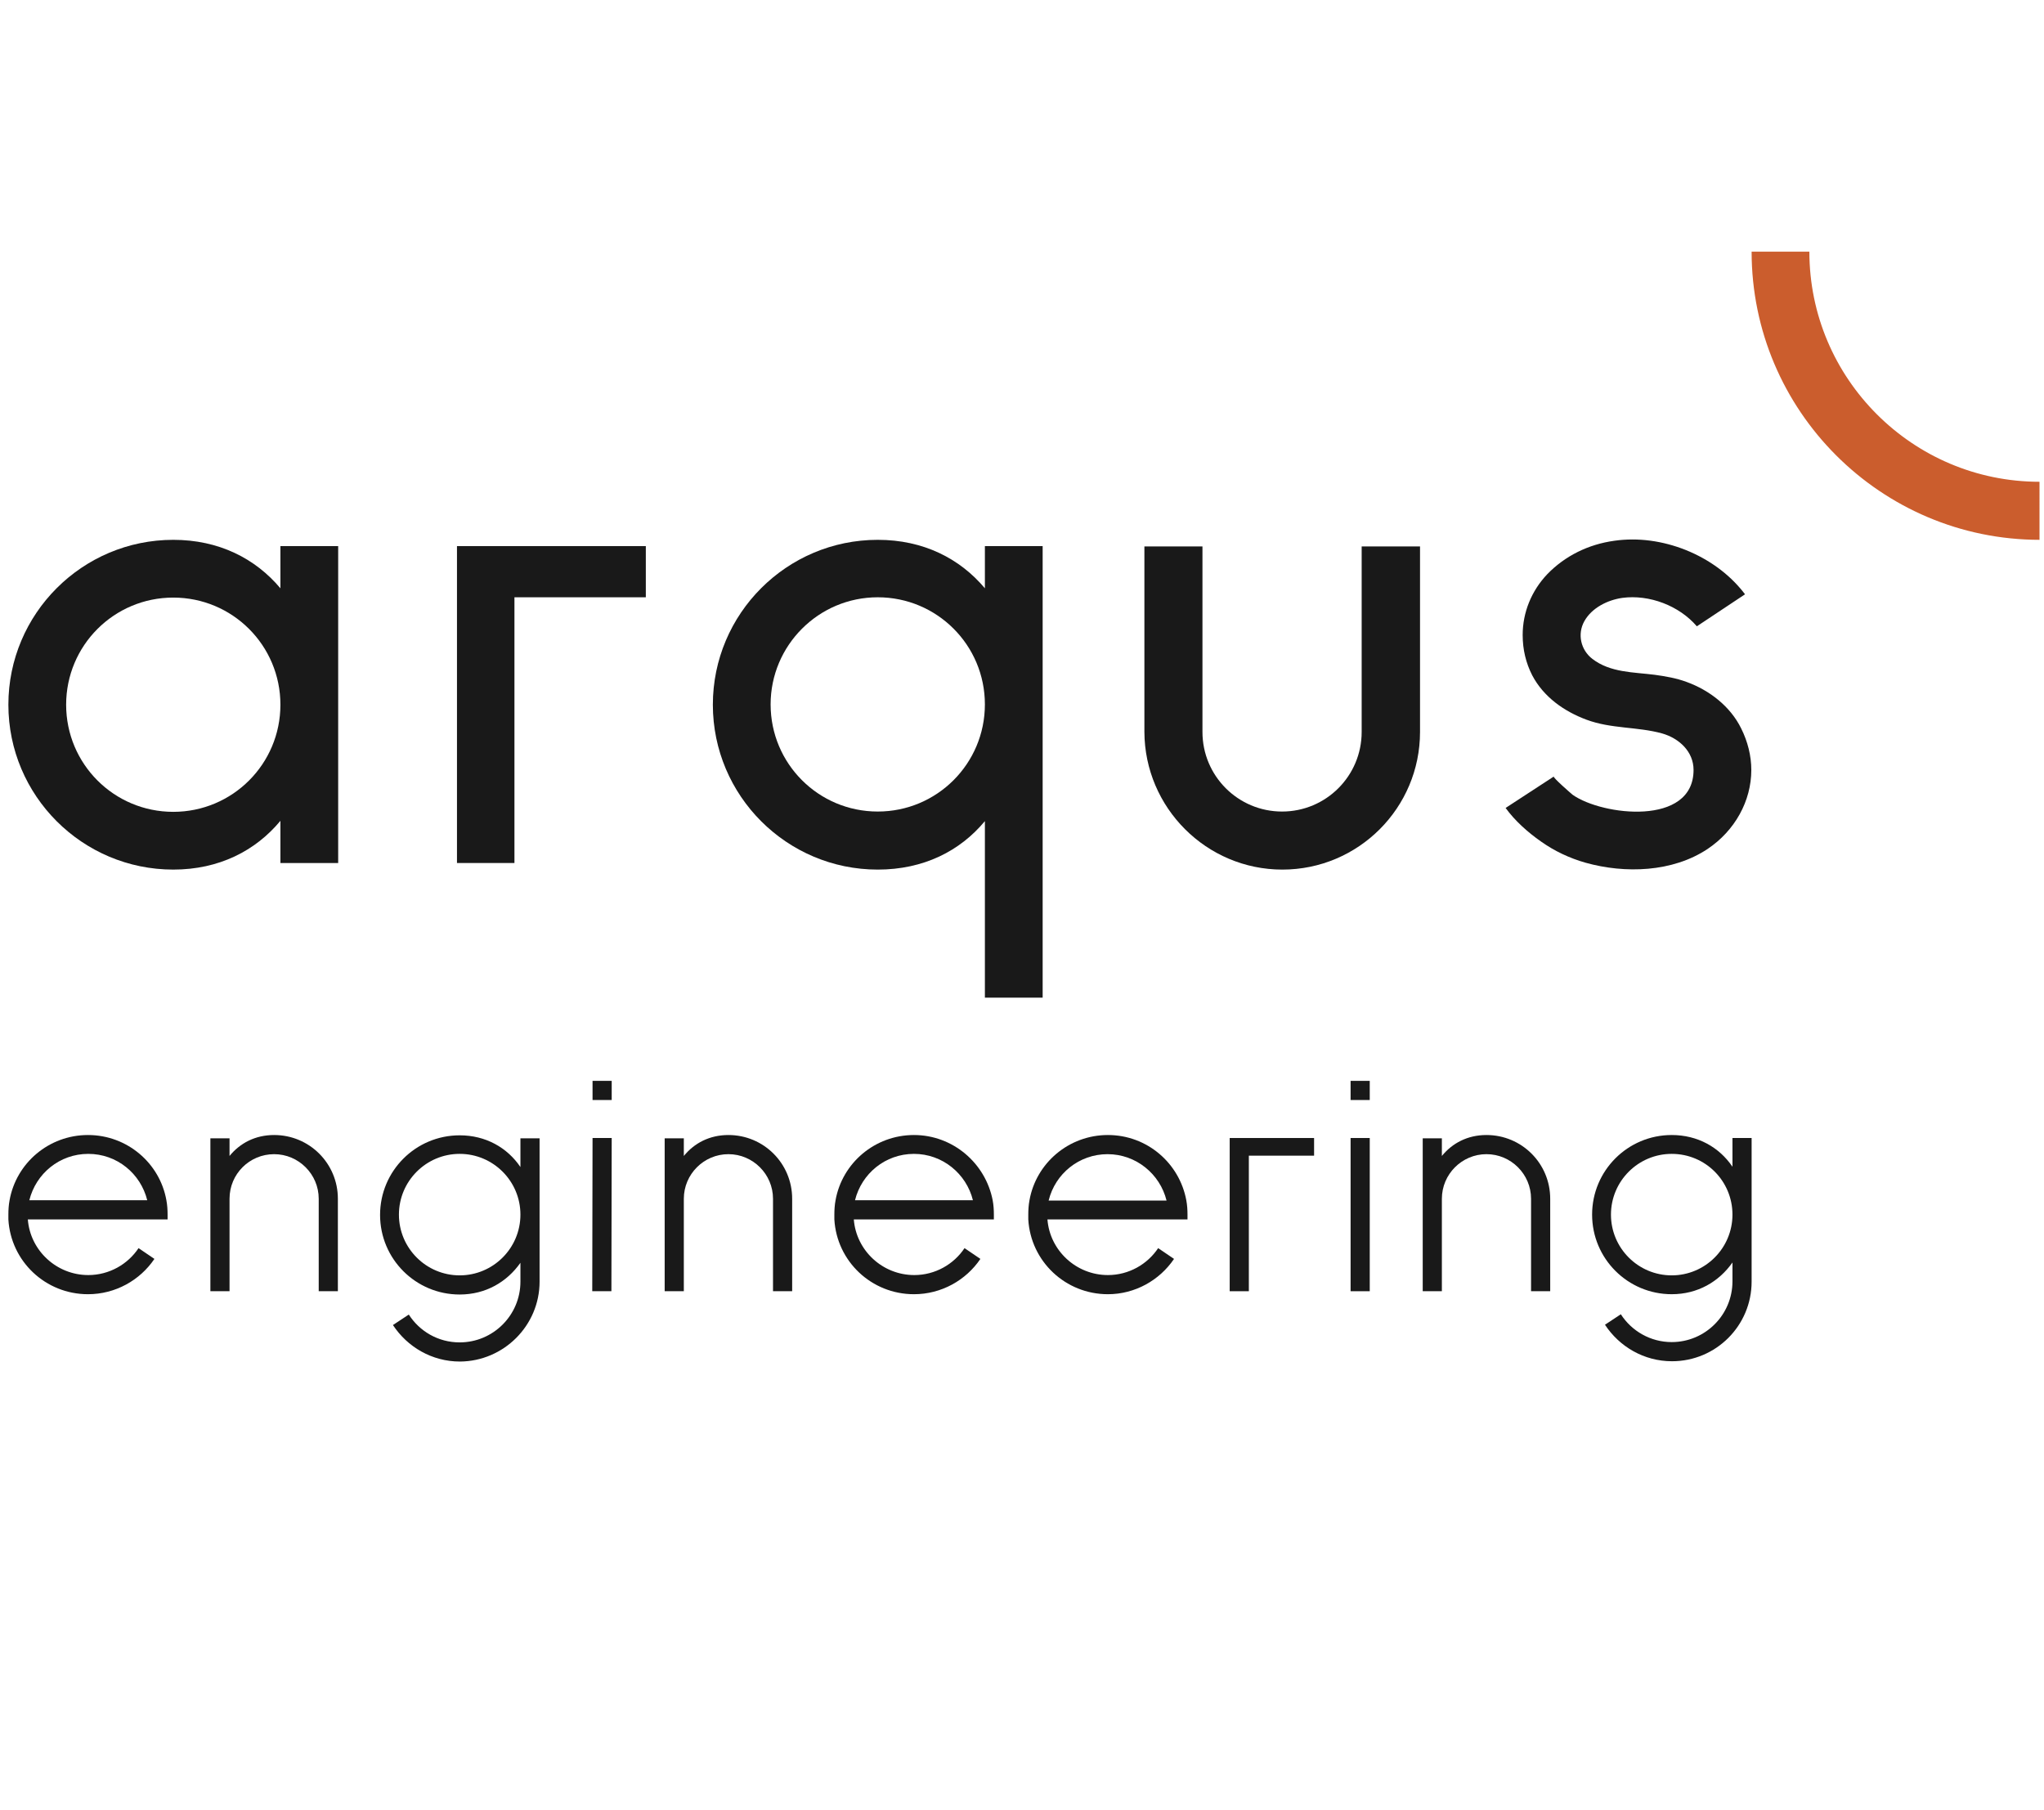 <svg xml:space="preserve" style="enable-background:new 0 0 683 605;" viewBox="0 0 683 605" y="0px" x="0px" xmlns:xlink="http://www.w3.org/1999/xlink" xmlns="http://www.w3.org/2000/svg" id="Layer_1" version="1.1">
<style type="text/css">
	.st0{fill:#CB5D2D;}
	.st1{fill:#191919;}
	.st2{fill:none;}
</style>
<g>
	<path d="M681.6,180.4c-53.1,0-96.3-43.2-96.3-96.3h19.3c0,42.4,34.5,76.9,76.9,76.9V180.4z" class="st0"></path>
	<path d="M93.7,274.3v14.1H113V182.5H93.7v14.1c-8.4-10-20.6-16.2-35.8-16.2c-30.4,0-55.1,24.7-55.1,55.1
		c0,30.4,24.7,55.1,55.1,55.1C73.2,290.6,85.4,284.3,93.7,274.3 M57.9,271.3c-19.8,0-35.8-16-35.8-35.8c0-19.8,16-35.8,35.8-35.8
		c19.8,0,35.8,16,35.8,35.8C93.7,255.3,77.7,271.3,57.9,271.3" class="st1"></path>
	<polygon points="171.9,199.6 215.8,199.6 215.8,182.5 152.7,182.5 152.7,288.4 171.9,288.4" class="st1"></polygon>
	<path d="M293.3,290.6c15.3,0,27.5-6.2,35.8-16.2v59h19.3V182.5h-19.3v14.1c-8.4-10-20.6-16.2-35.8-16.2
		c-30.4,0-55.1,24.7-55.1,55.1C238.2,265.9,262.9,290.6,293.3,290.6 M293.3,199.6c19.8,0,35.8,16,35.8,35.8
		c0,19.8-16,35.8-35.8,35.8c-19.8,0-35.8-16-35.8-35.8C257.5,215.7,273.5,199.6,293.3,199.6" class="st1"></path>
	<path d="M563.6,227.9c-3.5-1.3-7.1-1.9-10.7-2.4c-7.1-0.9-14.8-0.7-20.8-5.3c-3.9-3-5.1-8.3-2.7-12.6
		c2.5-4.5,7.8-7.1,12.7-7.8c9-1.2,19,2.6,24.9,9.5l16.1-10.7c-0.2-0.3-0.5-0.6-0.7-0.9c-4.8-6-11.4-10.8-19.1-13.9
		c-7.8-3.1-16-4.2-23.8-3.1c-8.8,1.2-16.6,5.1-22.5,11.2c-5.3,5.6-8.2,12.8-8.2,20.3c0,4.9,1.1,9.4,3.2,13.5
		c3.8,7.2,10.6,12,18.1,14.8c8.3,3.1,17,2.3,25.3,4.6c5.6,1.6,10.5,6,10.5,12.2c0,18.9-30.5,15.3-40.4,8.3c-0.5-0.4-6.7-5.8-6.3-6.1
		c0,0-16.1,10.5-16.1,10.5c3.1,4.3,7.5,8.2,11.8,11.2c4.5,3.2,9.6,5.6,14.9,7.1c13.2,3.7,29.1,3.2,40.8-4.6
		c9.1-6.1,14.6-16,14.6-26.4c0-4.7-1.2-9.5-3.4-13.9C578.2,236.1,571.3,230.7,563.6,227.9" class="st1"></path>
	<path d="M428.5,290.6c25.4,0,46-20.6,46-46v-62H455v62c0,14.7-11.9,26.6-26.6,26.6c-14.7,0-26.6-11.9-26.6-26.6v-62
		h-19.4v62C382.5,269.9,403.1,290.6,428.5,290.6" class="st1"></path>
	<path d="M29.4,379.3c-13.1,0-24,9.4-26.2,21.8c-0.3,1.6-0.4,3.2-0.4,4.8c0,0.5,0,1.1,0,1.6c0.8,14,12.4,25,26.6,25
		c9.2,0,17.4-4.7,22.2-11.8l-5.3-3.6c-3.6,5.4-9.8,9-16.8,9c-10.6,0-19.4-8.2-20.2-18.6H56c0-0.5,0-1.1,0-1.6c0-1.6-0.1-3.2-0.4-4.8
		C53.4,388.7,42.5,379.3,29.4,379.3 M9.8,401.1c2.2-8.9,10.1-15.5,19.7-15.5s17.5,6.6,19.7,15.5H9.8z" class="st1"></path>
	<path d="M91.6,385.7c8.2,0,14.9,6.7,14.9,14.9v30.9h6.4v-30.9c0-11.8-9.5-21.3-21.3-21.3c-6.3,0-11.4,2.7-14.9,7v-5.9
		h-6.4v51.1h6.4v-30.9C76.7,392.3,83.4,385.7,91.6,385.7" class="st1"></path>
	<path d="M180.3,428.3v-47.9h-6.4v9.6c-4.4-6.5-11.6-10.6-20.3-10.6c-14.7,0-26.6,11.9-26.6,26.6
		c0,14.7,11.9,26.6,26.6,26.6c8.7,0,15.8-4.2,20.3-10.6v6.3c0,11.2-9.1,20.3-20.3,20.3c-7.2,0-13.4-3.7-17-9.3l-5.3,3.5
		c4.8,7.3,13,12.2,22.4,12.2C168.3,454.9,180.3,443,180.3,428.3 M153.6,426.2c-11.2,0-20.3-9.1-20.3-20.3c0-11.2,9.1-20.3,20.3-20.3
		c11.2,0,20.3,9.1,20.3,20.3v0C173.9,417.1,164.8,426.2,153.6,426.2" class="st1"></path>
	<polygon points="204.3,431.5 204.4,380.3 198,380.3 197.9,431.5" class="st1"></polygon>
	<rect height="6.4" width="6.4" class="st1" y="361.2" x="198"></rect>
	<path d="M243.4,379.3c-6.3,0-11.4,2.7-14.9,7v-5.9h-6.4v51.1h6.4v-30.9c0-8.2,6.7-14.9,14.9-14.9
		c8.2,0,14.9,6.7,14.9,14.9v30.9h6.4v-30.9C264.7,388.8,255.2,379.3,243.4,379.3" class="st1"></path>
	<path d="M305.4,379.3c-13.1,0-24,9.4-26.2,21.8c-0.3,1.6-0.4,3.2-0.4,4.8c0,0.5,0,1.1,0,1.6c0.8,14,12.4,25,26.6,25
		c9.2,0,17.4-4.7,22.2-11.8l-5.3-3.6c-3.6,5.4-9.8,9-16.8,9c-10.6,0-19.4-8.2-20.2-18.6h46.8c0-0.5,0-1.1,0-1.6
		c0-1.6-0.1-3.2-0.4-4.8C329.3,388.7,318.4,379.3,305.4,379.3 M285.7,401.1c2.2-8.9,10.1-15.5,19.7-15.5c9.5,0,17.5,6.6,19.7,15.5
		H285.7z" class="st1"></path>
	<path d="M392.3,420.7l-5.3-3.6c-3.6,5.4-9.8,9-16.8,9c-10.6,0-19.4-8.2-20.2-18.6h46.8c0-0.5,0-1.1,0-1.6
		c0-1.6-0.1-3.2-0.4-4.8c-2.3-12.4-13.1-21.8-26.2-21.8c-13.1,0-24,9.4-26.2,21.8c-0.3,1.6-0.4,3.2-0.4,4.8c0,0.5,0,1.1,0,1.6
		c0.8,14,12.4,25,26.6,25C379.3,432.5,387.5,427.8,392.3,420.7 M370.1,385.7c9.5,0,17.5,6.6,19.7,15.5h-39.4
		C352.6,392.2,360.6,385.7,370.1,385.7" class="st1"></path>
	<polygon points="410.9,431.5 417.3,431.5 417.3,386.2 439.1,386.2 439.1,380.3 410.9,380.3" class="st1"></polygon>
	<rect height="6.4" width="6.4" class="st1" y="361.2" x="451.3"></rect>
	<polygon points="457.7,431.5 457.7,380.3 451.3,380.3 451.3,431.5" class="st1"></polygon>
	<path d="M496.7,379.3c-6.3,0-11.4,2.7-14.9,7v-5.9h-6.4v51.1h6.4v-30.9c0-8.2,6.7-14.9,14.9-14.9
		c8.2,0,14.9,6.7,14.9,14.9v30.9h6.4v-30.9C518,388.8,508.5,379.3,496.7,379.3" class="st1"></path>
	<path d="M578.9,389.9c-4.4-6.5-11.6-10.6-20.3-10.6c-14.7,0-26.6,11.9-26.6,26.6c0,14.7,11.9,26.6,26.6,26.6
		c8.7,0,15.8-4.2,20.3-10.6v6.3c0,11.2-9.1,20.3-20.3,20.3c-7.1,0-13.4-3.7-17-9.3l-5.3,3.5c4.8,7.3,13,12.2,22.4,12.2
		c14.7,0,26.6-11.9,26.6-26.6v-48h-6.4V389.9z M578.9,405.9c0,11.2-9.1,20.3-20.3,20.3c-11.2,0-20.3-9.1-20.3-20.3
		c0-11.2,9.1-20.3,20.3-20.3C569.9,385.6,578.9,394.7,578.9,405.9L578.9,405.9z" class="st1"></path>
	<rect height="605" width="683" class="st2"></rect>
</g>
</svg>
